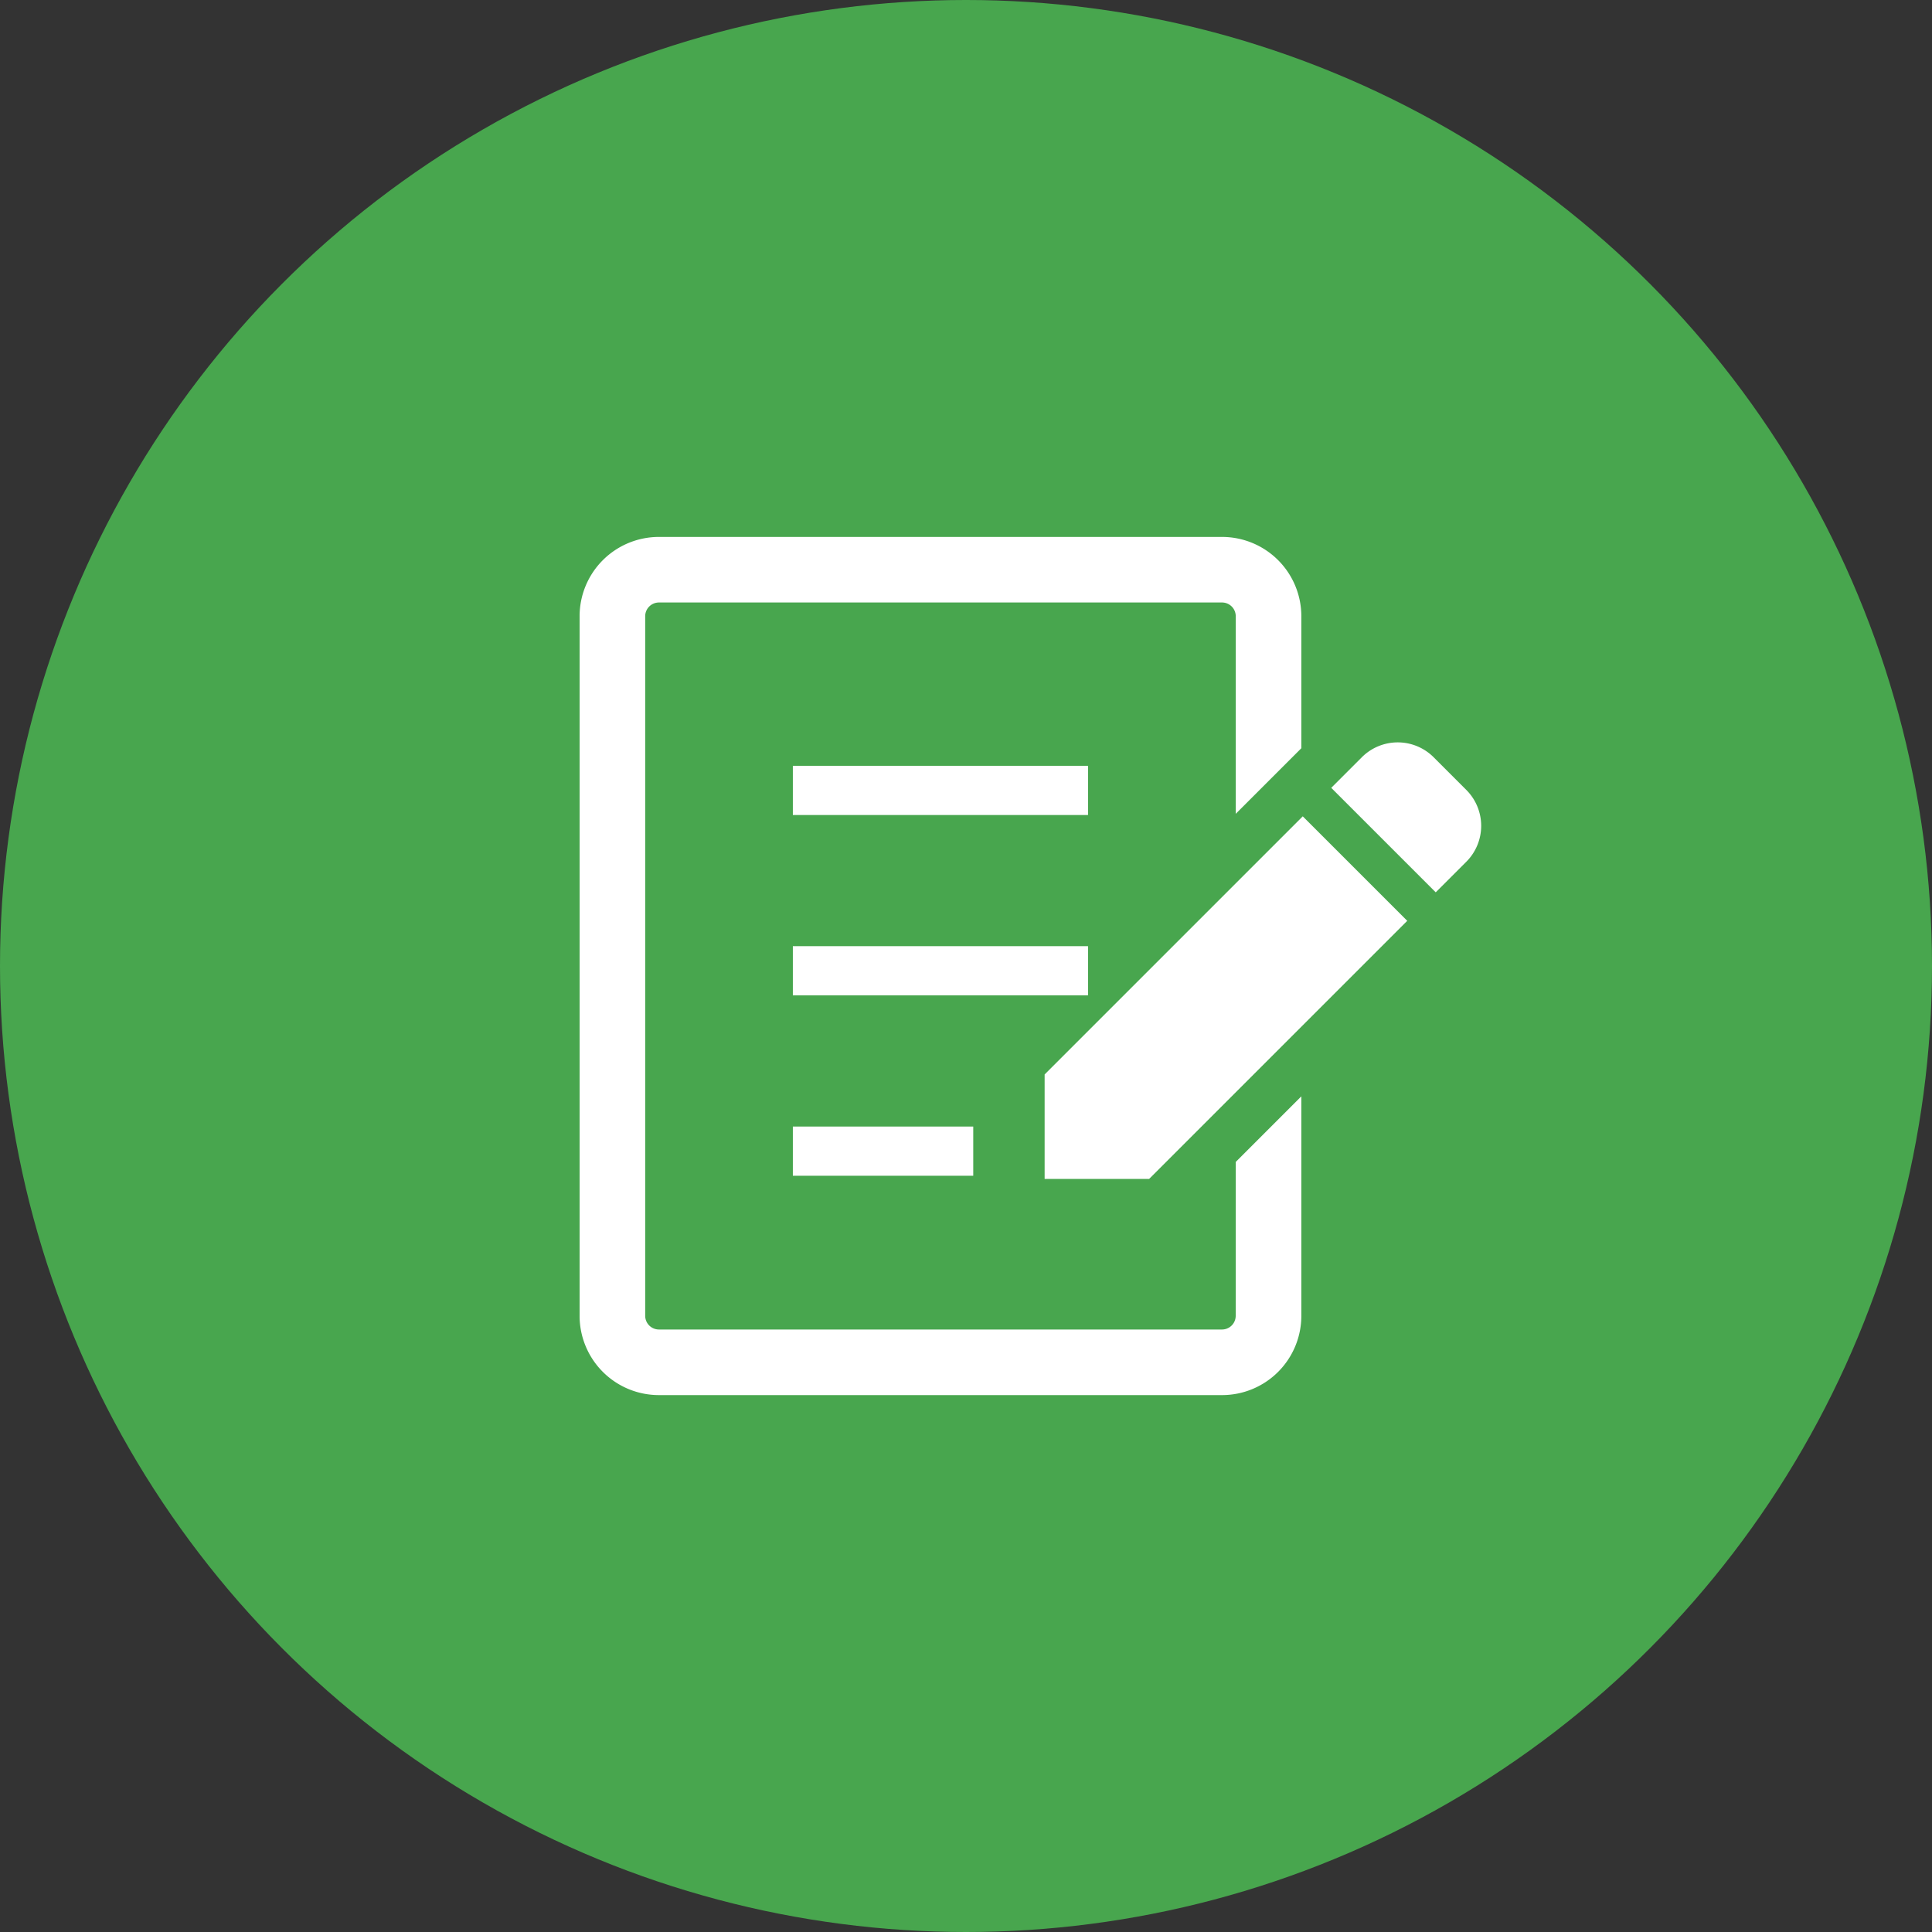 <svg xmlns="http://www.w3.org/2000/svg" width="60" height="60" viewBox="0 0 60 60">
  <rect x="0" y="0" width="60" height="60" fill="#333333" stroke="none"/>
  <g id="グループ_440" data-name="グループ 440" transform="translate(-964 -1007)">
    <g id="グループ_434" data-name="グループ 434" transform="translate(0 -31)">
      <circle id="楕円形_80" data-name="楕円形 80" cx="30" cy="30" r="30" transform="translate(964 1038)" fill="#48a64e"/>
      <g id="証明書アイコン" transform="translate(982 1042.354)">
        <path id="パス_197" data-name="パス 197" d="M431.036,130.471l-1.015-1.015a1.577,1.577,0,0,0-2.23,0l-.95.95,3.245,3.245.95-.95A1.578,1.578,0,0,0,431.036,130.471Z" transform="translate(-403.498 -110.293)" fill="#fff"/>
        <path id="パス_198" data-name="パス 198" d="M264.082,179.022v3.245h3.245l8.016-8.016-3.245-3.245Z" transform="translate(-249.64 -150.008)" fill="#fff"/>
        <rect id="長方形_797" data-name="長方形 797" width="9.167" height="1.528" transform="translate(6.623 19.429)" fill="#fff"/>
        <rect id="長方形_798" data-name="長方形 798" width="9.167" height="1.528" transform="translate(6.623 25.03)" fill="#fff"/>
        <rect id="長方形_799" data-name="長方形 799" width="5.602" height="1.528" transform="translate(6.623 30.632)" fill="#fff"/>
        <path id="パス_199" data-name="パス 199" d="M20.376,36.51a.426.426,0,0,1-.425.425H2.462a.427.427,0,0,1-.425-.425V14.782a.427.427,0,0,1,.425-.425h17.49a.426.426,0,0,1,.425.425V20.92l2.037-2.037v-4.1a2.462,2.462,0,0,0-2.462-2.462H2.462A2.463,2.463,0,0,0,0,14.782V36.51a2.463,2.463,0,0,0,2.462,2.462h17.49a2.462,2.462,0,0,0,2.462-2.462V29.694l-2.037,2.037Z" fill="#fff"/>
      </g>
    </g>
  </g>
</svg>
